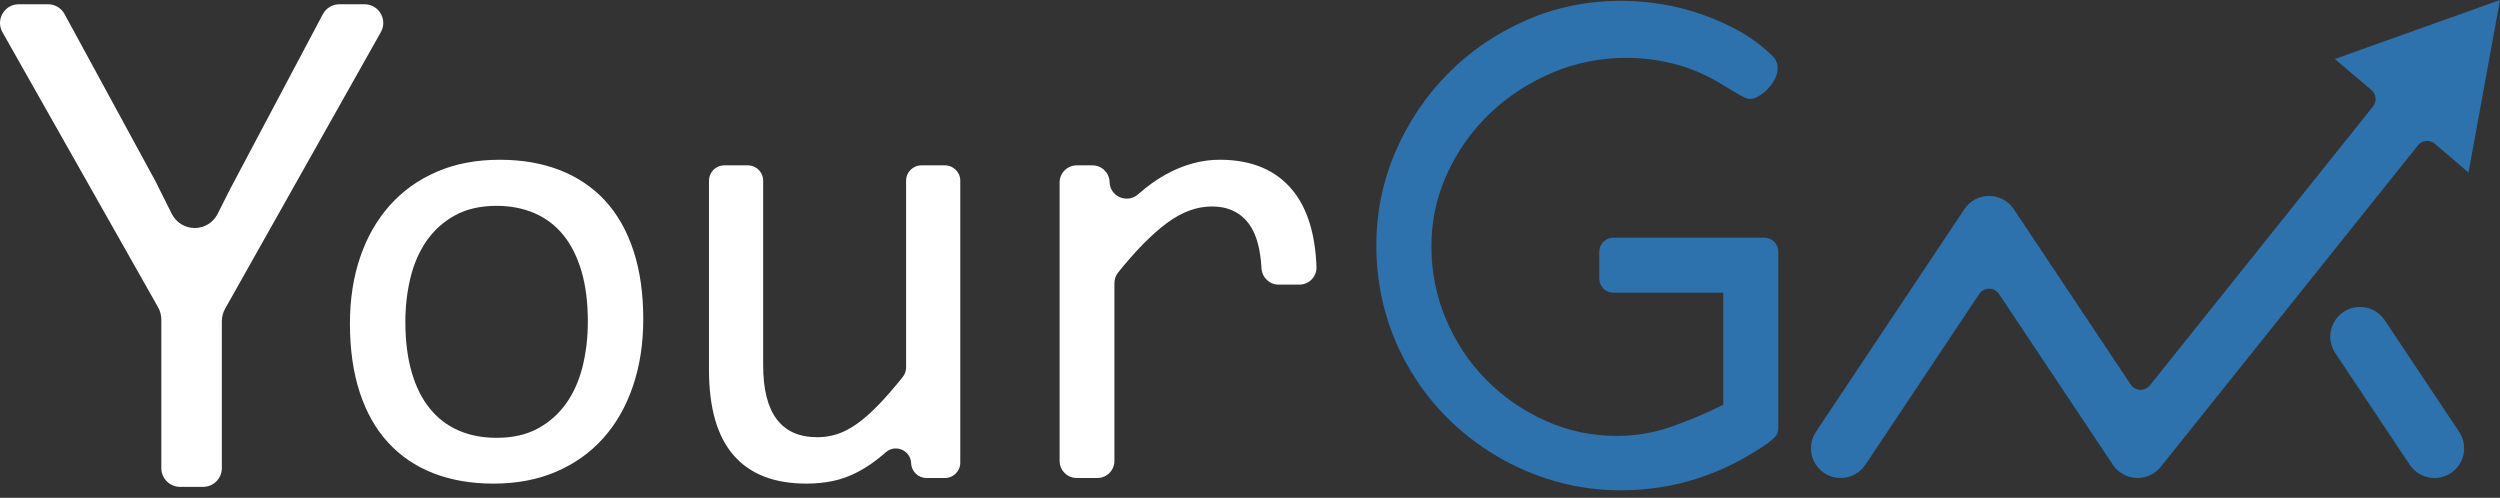 <?xml version="1.0" encoding="UTF-8"?> <svg xmlns="http://www.w3.org/2000/svg" width="226" height="45" viewBox="0 0 226 45" fill="none"><rect x="0" y="0" width="226" height="45" fill="#333333" stroke="none"/><path d="M32.952 0.385H30.68C30.052 0.385 29.479 0.73 29.185 1.285L20.845 17.012L19.668 19.341C19.271 20.125 18.479 20.612 17.601 20.612C17.599 20.612 17.597 20.612 17.596 20.612C16.715 20.61 15.923 20.119 15.529 19.331L14.061 16.396L5.833 1.269C5.536 0.724 4.966 0.385 4.346 0.385H1.695C1.086 0.385 0.54 0.699 0.233 1.225C-0.074 1.751 -0.078 2.382 0.222 2.912L14.284 27.765C14.481 28.113 14.584 28.507 14.584 28.906V42.32C14.584 43.253 15.344 44.013 16.277 44.013H18.363C19.296 44.013 20.055 43.253 20.055 42.32V29.039C20.055 28.642 20.158 28.248 20.353 27.902L34.427 2.909C34.725 2.378 34.721 1.749 34.414 1.224C34.106 0.699 33.56 0.385 32.952 0.385Z" fill="white"></path><path d="M58.151 28.855C58.151 31.05 57.842 33.063 57.223 34.893C56.603 36.723 55.712 38.29 54.548 39.594C53.384 40.899 51.968 41.912 50.298 42.634C48.627 43.356 46.732 43.718 44.611 43.718C42.584 43.718 40.769 43.403 39.164 42.775C37.559 42.147 36.199 41.222 35.082 40.002C33.965 38.783 33.112 37.272 32.521 35.47C31.93 33.669 31.634 31.595 31.634 29.249C31.634 27.053 31.943 25.05 32.563 23.239C33.182 21.428 34.073 19.871 35.237 18.566C36.4 17.262 37.817 16.248 39.487 15.526C41.158 14.804 43.053 14.442 45.174 14.442C47.201 14.442 49.017 14.757 50.621 15.385C52.226 16.015 53.586 16.934 54.703 18.144C55.819 19.355 56.674 20.86 57.265 22.662C57.856 24.463 58.151 26.528 58.151 28.855ZM53.141 29.08C53.141 27.334 52.948 25.81 52.564 24.506C52.179 23.201 51.63 22.113 50.917 21.24C50.204 20.367 49.336 19.71 48.313 19.269C47.29 18.829 46.15 18.608 44.893 18.608C43.429 18.608 42.176 18.894 41.135 19.466C40.093 20.039 39.239 20.803 38.573 21.76C37.907 22.717 37.419 23.829 37.109 25.096C36.8 26.363 36.645 27.691 36.645 29.079C36.645 30.825 36.837 32.355 37.222 33.668C37.606 34.981 38.155 36.074 38.869 36.947C39.582 37.82 40.445 38.477 41.459 38.917C42.472 39.359 43.616 39.579 44.893 39.579C46.357 39.579 47.61 39.293 48.651 38.72C49.692 38.148 50.546 37.383 51.213 36.426C51.878 35.469 52.367 34.357 52.677 33.09C52.986 31.824 53.141 30.487 53.141 29.08Z" fill="white"></path><path d="M85.424 43.211H83.754C83.008 43.211 82.396 42.622 82.369 41.877C82.326 40.711 80.945 40.115 80.071 40.888C79.995 40.955 79.918 41.022 79.843 41.086C79.083 41.733 78.326 42.254 77.577 42.648C76.826 43.042 76.071 43.319 75.31 43.479C74.55 43.638 73.748 43.718 72.904 43.718C69.994 43.718 67.799 42.864 66.316 41.156C64.834 39.449 64.092 36.868 64.092 33.415V16.334C64.092 15.568 64.713 14.948 65.478 14.948H67.605C68.37 14.948 68.99 15.569 68.99 16.334V33.021C68.99 37.356 70.623 39.524 73.888 39.524C74.488 39.524 75.075 39.434 75.647 39.256C76.219 39.078 76.82 38.768 77.449 38.327C78.078 37.886 78.753 37.29 79.476 36.539C80.117 35.873 80.828 35.052 81.61 34.075C81.806 33.831 81.911 33.525 81.911 33.212V16.334C81.911 15.568 82.531 14.948 83.296 14.948H85.423C86.189 14.948 86.809 15.569 86.809 16.334V41.826C86.809 42.591 86.189 43.211 85.424 43.211Z" fill="white"></path><path d="M97.337 14.948H98.76C99.598 14.948 100.284 15.616 100.307 16.453V16.457C100.342 17.78 101.902 18.436 102.894 17.559C103.718 16.832 104.535 16.243 105.347 15.793C106.97 14.892 108.608 14.441 110.259 14.441C113.187 14.441 115.406 15.389 116.917 17.285C118.204 18.9 118.902 21.182 119.011 24.131C119.043 25.005 118.337 25.73 117.463 25.73H115.584C114.755 25.73 114.085 25.076 114.039 24.248C113.943 22.522 113.589 21.22 112.975 20.34C112.196 19.224 111.056 18.665 109.555 18.665C108.898 18.665 108.236 18.782 107.57 19.017C106.904 19.252 106.219 19.627 105.515 20.143C104.811 20.659 104.065 21.32 103.277 22.127C102.588 22.832 101.856 23.667 101.081 24.631C100.861 24.904 100.744 25.246 100.744 25.596V41.665C100.744 42.519 100.051 43.212 99.197 43.212H97.336C96.482 43.212 95.789 42.519 95.789 41.665V16.495C95.79 15.641 96.483 14.948 97.337 14.948Z" fill="white"></path><path d="M220.077 43.211C219.176 43.211 218.34 42.764 217.841 42.016L211.111 31.921C210.713 31.324 210.572 30.608 210.712 29.905C210.852 29.203 211.259 28.597 211.855 28.199C212.298 27.903 212.812 27.748 213.341 27.748C214.242 27.748 215.078 28.195 215.577 28.943L222.307 39.038C222.705 39.635 222.846 40.351 222.706 41.053C222.566 41.756 222.159 42.362 221.563 42.76C221.12 43.055 220.606 43.211 220.077 43.211Z" fill="#2D72AD"></path><path d="M166.392 43.211C165.863 43.211 165.35 43.055 164.907 42.76C163.675 41.939 163.341 40.269 164.162 39.038L177.582 18.908C178.081 18.16 178.916 17.713 179.815 17.713C180.714 17.713 181.549 18.16 182.048 18.908L192.617 34.762C192.807 35.048 193.122 35.225 193.464 35.24C193.479 35.24 193.495 35.24 193.51 35.24C193.835 35.24 194.144 35.093 194.348 34.837L214.518 9.625C214.881 9.172 214.818 8.511 214.374 8.136L211.067 5.334L226 0L223.153 15.6L220.11 12.995C219.915 12.831 219.669 12.741 219.416 12.741C219.381 12.741 219.347 12.743 219.313 12.746C219.024 12.774 218.759 12.918 218.578 13.144L195.33 42.203C194.818 42.843 194.051 43.21 193.226 43.21L193.115 43.208C192.266 43.171 191.475 42.724 191.002 42.015L180.708 26.576C180.509 26.277 180.174 26.098 179.815 26.098C179.456 26.098 179.121 26.277 178.922 26.576L168.629 42.016C168.129 42.764 167.294 43.211 166.392 43.211Z" fill="#2D72AD"></path><path d="M127.699 33.831C127.518 33.537 127.348 33.239 127.182 32.94C127.218 33.025 127.299 33.18 127.429 33.411C127.609 33.732 127.699 33.871 127.699 33.831Z" fill="url(#paint0_linear_403_2)"></path><path d="M159.487 21.484H145.845C145.144 21.484 144.574 22.053 144.574 22.755V25.189C144.574 25.891 145.144 26.46 145.845 26.46H155.781V36.589C154.265 37.349 152.71 38.008 151.115 38.568C149.519 39.128 147.885 39.407 146.209 39.407C143.896 39.407 141.722 38.948 139.688 38.028C137.654 37.109 135.869 35.869 134.334 34.31C132.798 32.752 131.592 30.933 130.715 28.854C129.837 26.776 129.399 24.577 129.399 22.259C129.399 19.941 129.878 17.742 130.838 15.663C131.797 13.585 133.087 11.775 134.706 10.236C136.324 8.698 138.193 7.478 140.312 6.579C142.43 5.68 144.668 5.23 147.027 5.23C148.466 5.23 149.895 5.41 151.314 5.77C152.733 6.129 154.082 6.69 155.362 7.448C156.48 8.128 157.191 8.548 157.49 8.708C157.79 8.868 158.02 8.948 158.18 8.948C158.42 8.948 158.679 8.868 158.96 8.708C159.239 8.549 159.509 8.338 159.769 8.078C160.029 7.818 160.249 7.519 160.429 7.179C160.609 6.84 160.699 6.509 160.699 6.189C160.699 5.75 160.558 5.39 160.278 5.11C159.398 4.231 158.407 3.481 157.306 2.861C156.204 2.242 155.054 1.722 153.853 1.302C152.652 0.883 151.43 0.573 150.188 0.373C148.947 0.173 147.746 0.073 146.585 0.073C143.502 0.073 140.619 0.663 137.937 1.842C135.254 3.022 132.911 4.621 130.909 6.639C128.907 8.658 127.326 11.007 126.165 13.684C125.003 16.363 124.423 19.201 124.423 22.199C124.423 26.048 125.345 29.628 127.183 32.94C127.169 32.907 127.161 32.883 127.161 32.872C128.12 34.631 129.291 36.21 130.671 37.609C132.05 39.009 133.58 40.208 135.26 41.206C136.94 42.206 138.731 42.975 140.631 43.515C142.531 44.054 144.481 44.324 146.48 44.324C148.92 44.324 151.25 43.965 153.47 43.245C155.69 42.525 157.8 41.467 159.8 40.067C160.12 39.827 160.36 39.617 160.52 39.437C160.679 39.257 160.76 38.988 160.76 38.628V26.461V26.096V22.756C160.758 22.053 160.189 21.484 159.487 21.484Z" fill="#2D72AD"></path><defs><linearGradient id="paint0_linear_403_2" x1="143.304" y1="28.391" x2="199.168" y2="10.792" gradientUnits="userSpaceOnUse"><stop stop-color="#0069D2"></stop><stop offset="1" stop-color="#00A5FE"></stop></linearGradient></defs></svg> 